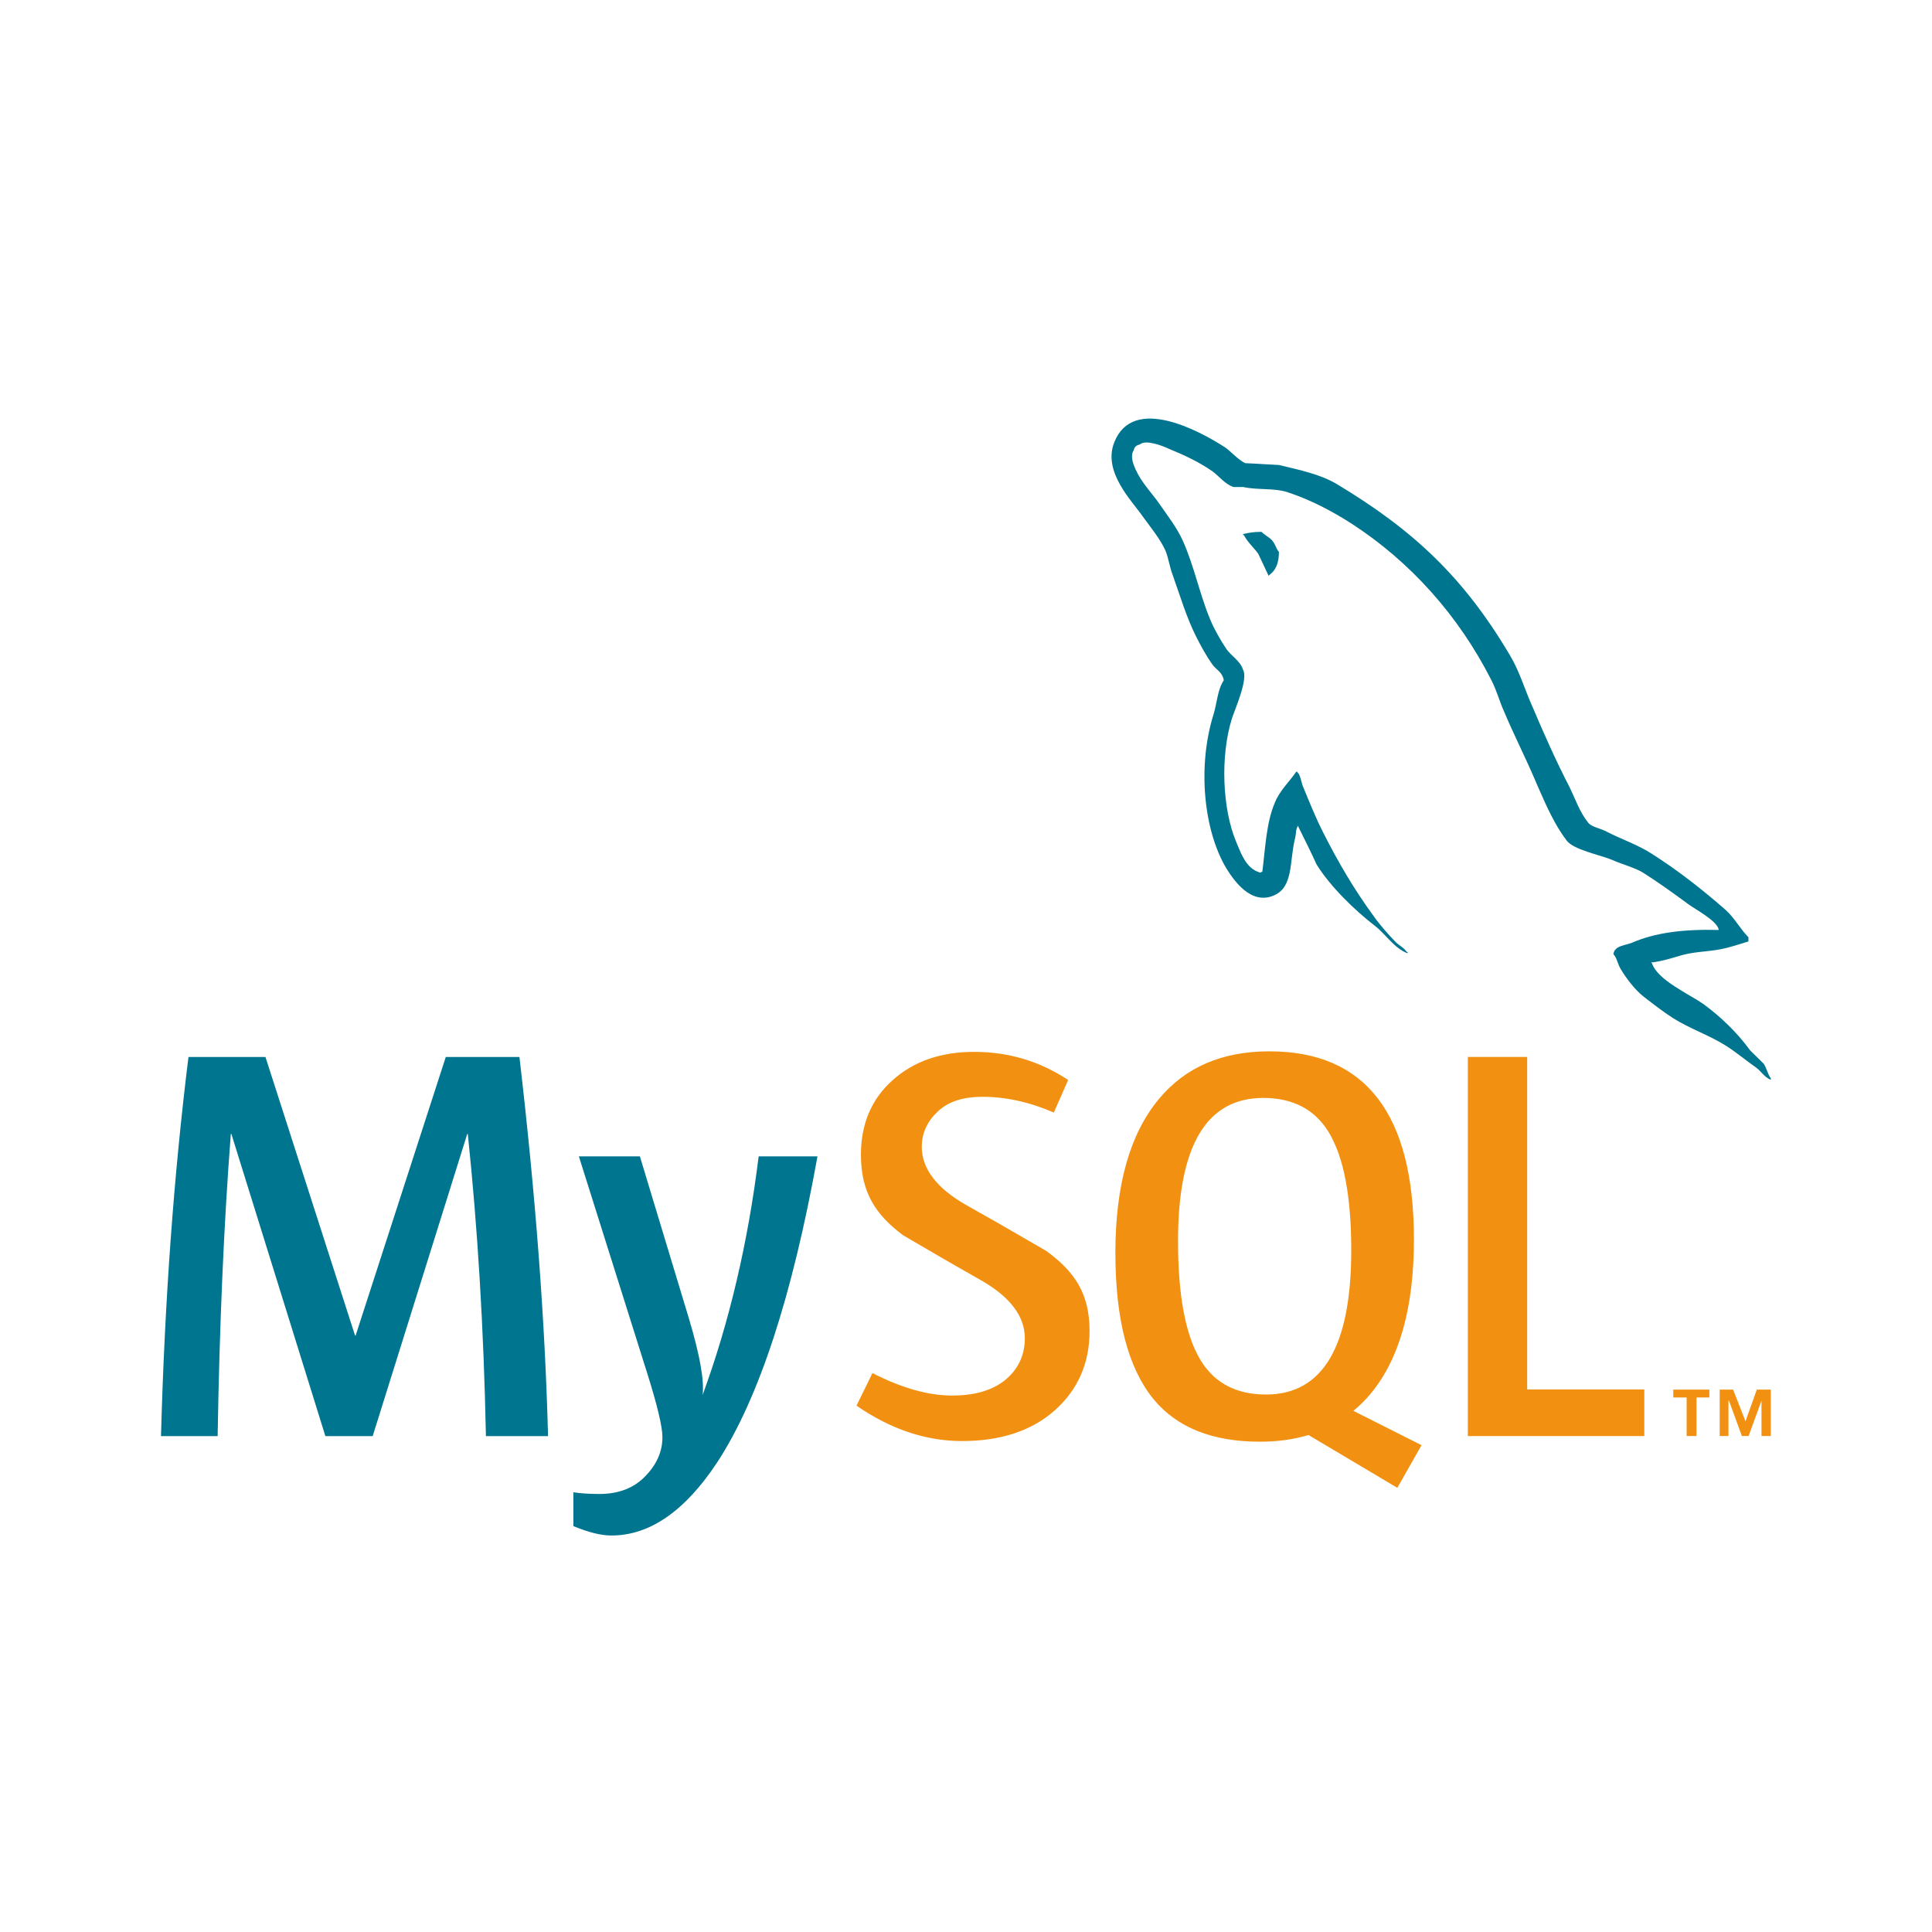 <svg width="72" height="72" viewBox="0 0 72 72" fill="none" xmlns="http://www.w3.org/2000/svg">
<path d="M23.847 43.095L25.67 49.123C26.08 50.492 26.251 51.447 26.183 51.991C27.18 49.27 27.876 46.305 28.273 43.095H30.465C29.523 48.321 28.279 52.118 26.736 54.486C25.533 56.312 24.216 57.224 22.782 57.224C22.399 57.224 21.928 57.106 21.368 56.873V55.613C21.641 55.654 21.962 55.676 22.331 55.676C23 55.676 23.54 55.487 23.95 55.11C24.441 54.65 24.687 54.134 24.687 53.561C24.687 53.17 24.495 52.368 24.113 51.155L21.573 43.095H23.847ZM9.893 39.391L13.232 49.772H13.253L16.613 39.391H19.358C19.959 44.539 20.314 49.25 20.424 53.52H18.109C18.028 49.528 17.802 45.775 17.433 42.259H17.413L13.889 53.52H12.126L8.623 42.259H8.602C8.342 45.636 8.179 49.389 8.111 53.52H6C6.136 48.496 6.478 43.787 7.024 39.391H9.893Z" fill="#00758F"/>
<path d="M47.304 39.18C50.897 39.18 52.693 41.518 52.693 46.193C52.693 48.733 52.153 50.651 51.073 51.948C50.879 52.184 50.664 52.389 50.437 52.579L52.98 53.859L52.977 53.859L52.074 55.447L48.764 53.479C48.215 53.645 47.611 53.728 46.953 53.728C45.189 53.728 43.872 53.204 43.001 52.158C42.045 51 41.567 49.178 41.567 46.695C41.567 44.169 42.106 42.258 43.186 40.96C44.169 39.773 45.542 39.18 47.304 39.18ZM36.304 39.2C37.588 39.2 38.755 39.55 39.807 40.248L39.273 41.461C38.373 41.071 37.486 40.875 36.611 40.875C35.901 40.875 35.354 41.049 34.973 41.4C34.589 41.747 34.352 42.193 34.352 42.738C34.352 43.575 34.937 44.301 36.018 44.914C36.372 45.111 36.724 45.31 37.076 45.512L37.157 45.558L37.197 45.581L37.278 45.628L37.318 45.651L37.399 45.697C38.217 46.167 38.986 46.615 38.986 46.615C40.066 47.397 40.605 48.23 40.605 49.602C40.605 50.8 40.174 51.784 39.315 52.554C38.455 53.32 37.3 53.704 35.854 53.704C34.501 53.704 33.19 53.262 31.92 52.385L32.514 51.171C33.607 51.729 34.596 52.008 35.484 52.008C36.317 52.008 36.969 51.819 37.441 51.444C37.911 51.068 38.193 50.542 38.193 49.875C38.193 49.036 37.62 48.319 36.57 47.718C36.241 47.532 35.913 47.346 35.586 47.157L35.505 47.11C35.358 47.025 35.209 46.939 35.063 46.855L34.984 46.809C34.274 46.398 33.661 46.038 33.661 46.038C32.61 45.256 32.084 44.416 32.084 43.032C32.084 41.887 32.477 40.962 33.261 40.258C34.047 39.553 35.062 39.2 36.304 39.2ZM56.914 39.389V51.781H61.278V53.519H54.702V39.389L56.914 39.389ZM63.703 51.786V52.08H63.223V53.517H62.856V52.08H62.358V51.786H63.703ZM64.588 51.786L65.049 52.966L65.472 51.786H65.992V53.517H65.646V52.2L65.165 53.517H64.915L64.433 52.2H64.415V53.517H64.088V51.786H64.588ZM47.078 40.917C44.961 40.917 43.902 42.697 43.902 46.255C43.902 48.293 44.183 49.771 44.743 50.692C45.262 51.544 46.075 51.97 47.181 51.97C49.298 51.97 50.357 50.176 50.357 46.59C50.357 44.58 50.076 43.115 49.517 42.194C48.997 41.343 48.185 40.917 47.078 40.917" fill="#F29111"/>
<path d="M41.529 16.475C42.231 14.717 44.687 16.048 45.64 16.663C45.873 16.816 46.141 17.141 46.409 17.261C46.827 17.277 47.244 17.311 47.663 17.329C48.447 17.517 49.183 17.67 49.801 18.029C52.675 19.753 54.546 21.511 56.268 24.414C56.636 25.029 56.82 25.694 57.12 26.359C57.538 27.351 58.006 28.392 58.49 29.33C58.707 29.774 58.875 30.269 59.176 30.644C59.293 30.816 59.627 30.867 59.827 30.969C60.378 31.26 61.047 31.481 61.566 31.823C62.535 32.438 63.471 33.172 64.323 33.923C64.641 34.212 64.857 34.623 65.159 34.929V35.084C64.891 35.168 64.623 35.254 64.356 35.323C63.771 35.476 63.253 35.441 62.685 35.594C62.335 35.698 61.899 35.835 61.532 35.87L61.566 35.904C61.782 36.534 62.952 37.046 63.488 37.423C64.138 37.901 64.74 38.481 65.225 39.147C65.392 39.316 65.56 39.471 65.727 39.641C65.843 39.812 65.876 40.034 65.994 40.187V40.239C65.863 40.192 65.769 40.103 65.68 40.009L65.627 39.953C65.574 39.897 65.521 39.841 65.46 39.796C65.091 39.539 64.724 39.232 64.356 38.993C63.721 38.584 62.986 38.346 62.335 37.934C61.967 37.695 61.616 37.423 61.265 37.15C60.947 36.91 60.596 36.45 60.396 36.108C60.279 35.92 60.262 35.698 60.128 35.562C60.152 35.334 60.357 35.266 60.564 35.21L60.611 35.198C60.682 35.179 60.752 35.16 60.813 35.135C61.682 34.759 62.718 34.623 64.055 34.657C64.005 34.315 63.169 33.888 62.902 33.684C62.367 33.29 61.8 32.88 61.232 32.522C60.931 32.335 60.412 32.198 60.078 32.045C59.627 31.857 58.624 31.669 58.374 31.311C57.95 30.747 57.644 30.074 57.348 29.394L57.267 29.208C57.241 29.146 57.214 29.085 57.187 29.023C56.837 28.204 56.402 27.351 56.051 26.513C55.867 26.104 55.783 25.745 55.582 25.353C54.362 22.946 52.558 20.931 50.369 19.514C49.65 19.053 48.848 18.626 47.963 18.336C47.462 18.182 46.859 18.267 46.325 18.149H45.973C45.673 18.063 45.422 17.738 45.188 17.567C44.671 17.209 44.153 16.969 43.534 16.714C43.317 16.611 42.698 16.373 42.482 16.561C42.348 16.595 42.281 16.646 42.248 16.783C42.114 16.987 42.231 17.295 42.314 17.483C42.565 18.029 42.916 18.353 43.234 18.814C43.517 19.223 43.869 19.684 44.07 20.129C44.503 21.084 44.704 22.143 45.106 23.099C45.255 23.458 45.49 23.867 45.707 24.191C45.89 24.448 46.224 24.634 46.325 24.96C46.526 25.302 46.024 26.428 45.907 26.786C45.472 28.186 45.556 30.132 46.058 31.346L46.084 31.41L46.111 31.475C46.294 31.919 46.49 32.398 46.977 32.522C47.01 32.488 46.977 32.506 47.043 32.488C47.161 31.549 47.194 30.644 47.512 29.909C47.696 29.45 48.062 29.125 48.313 28.75C48.481 28.852 48.481 29.16 48.581 29.364C48.798 29.893 49.032 30.473 49.3 31.003C49.85 32.096 50.469 33.155 51.171 34.11C51.406 34.452 51.739 34.827 52.04 35.135C52.174 35.254 52.324 35.323 52.425 35.476H52.457V35.527C51.956 35.339 51.638 34.811 51.238 34.502C50.486 33.922 49.584 33.051 49.065 32.216C48.848 31.736 48.614 31.276 48.38 30.799V30.765C48.28 30.901 48.313 31.036 48.263 31.243C48.046 32.096 48.214 33.069 47.462 33.376C46.609 33.735 45.974 32.796 45.707 32.369C44.854 30.952 44.62 28.562 45.222 26.633C45.355 26.206 45.373 25.694 45.607 25.353C45.556 25.045 45.323 24.96 45.188 24.771C44.954 24.449 44.754 24.073 44.571 23.714C44.219 23.014 43.969 22.177 43.702 21.426C43.584 21.119 43.551 20.811 43.434 20.521C43.234 20.078 42.866 19.633 42.582 19.241C42.198 18.678 41.078 17.585 41.529 16.475ZM47.01 19.82C47.054 19.865 47.108 19.905 47.164 19.945L47.231 19.992C47.321 20.055 47.408 20.122 47.461 20.212C47.545 20.332 47.561 20.451 47.662 20.571C47.662 20.982 47.545 21.254 47.31 21.424C47.31 21.424 47.294 21.442 47.277 21.459C47.144 21.186 47.027 20.913 46.892 20.64C46.726 20.402 46.492 20.212 46.357 19.94H46.325V19.905C46.526 19.855 46.726 19.82 47.01 19.82Z" fill="#00758F"/>
</svg>
